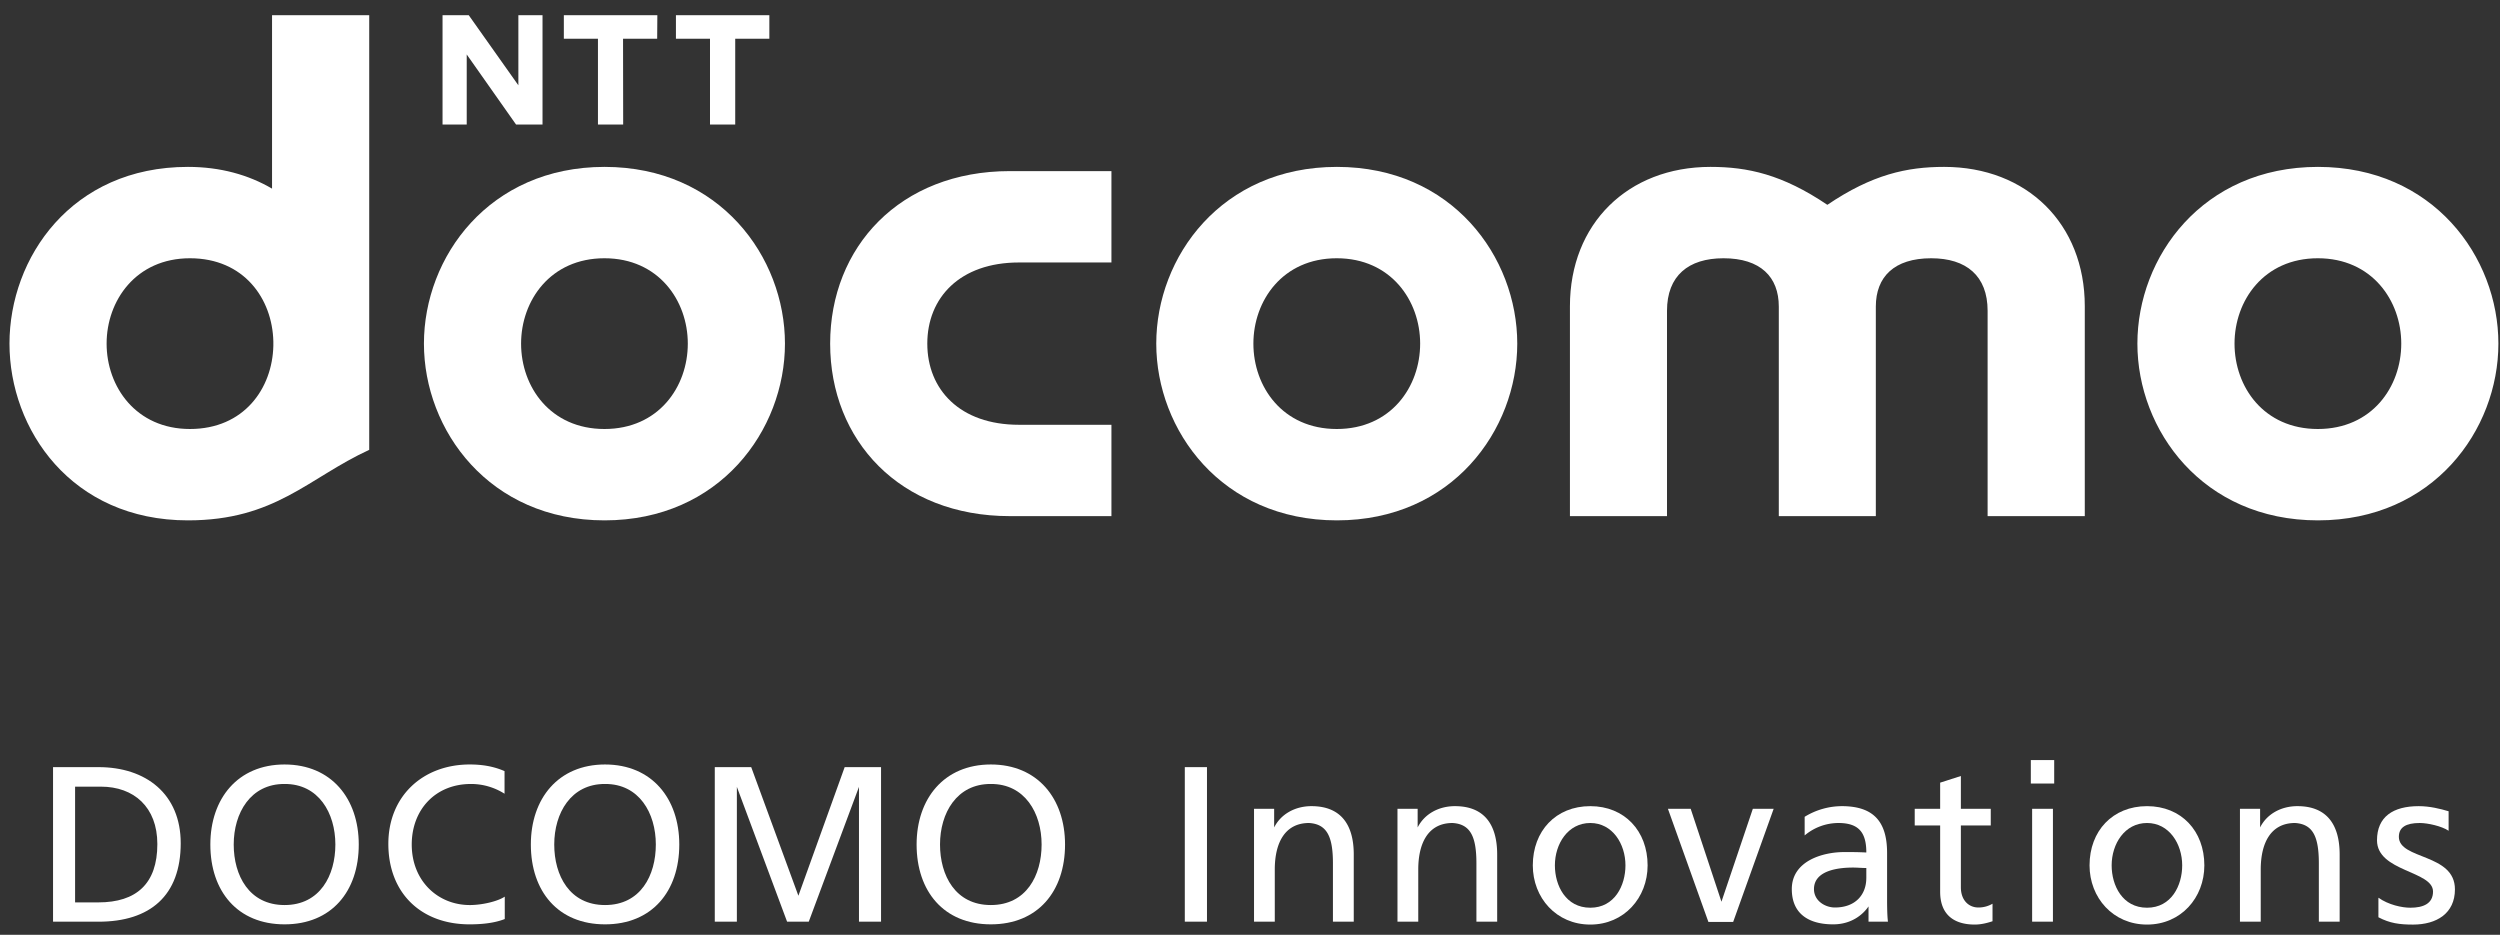 <svg width="115" height="43" viewBox="0 0 115 43" version="1.1" xmlns="http://www.w3.org/2000/svg"><rect x="0" y="0" width="115" height="43" fill="#333333" stroke="none"/><g id="Page-1" stroke="none" stroke-width="1" fill="none" fill-rule="evenodd"><g id="FINAL-APPROVED" transform="translate(-104 -8693)" fill="#FFF" fill-rule="nonzero"><g id="docomo-logo" transform="translate(104 8693)"><g id="Document" transform="matrix(1 0 0 -1 0 43)"><g id="Spread"><g id="cloud"><path d="M38.187 27.193c0-4.447 3.204-7.935 8.266-7.935h4.673v4.202h-4.253c-2.72 0-4.217 1.622-4.217 3.733 0 2.112 1.498 3.733 4.217 3.733h4.253v4.203h-4.673c-5.062 0-8.266-3.499-8.266-7.936zm51.244 8.13c-1.711 0-3.307-.347-5.373-1.745-2.07 1.398-3.664 1.745-5.377 1.745-3.806 0-6.464-2.622-6.464-6.406v-9.66h4.465v9.446c0 1.611.984 2.417 2.597 2.417 1.703 0 2.546-.857 2.546-2.223v-9.64h4.463v9.64c0 1.366.843 2.223 2.548 2.223 1.612 0 2.594-.806 2.594-2.417v-9.445h4.47v9.659c0 3.784-2.66 6.406-6.468 6.406z" id="Path"/><path d="M106.621 23.266c-2.487 0-3.833 1.938-3.833 3.927 0 1.979 1.346 3.927 3.833 3.927 2.489 0 3.837-1.948 3.837-3.927 0-1.989-1.348-3.927-3.837-3.927zm.005 12.057c-5.307 0-8.306-4.142-8.306-8.13 0-3.978 3-8.13 8.306-8.13 5.297 0 8.3 4.152 8.3 8.13 0 3.988-3.003 8.13-8.3 8.13zM4.904 27.193c0 1.979 1.348 3.927 3.834 3.927 2.488 0 3.79-1.866 3.836-3.825v-.204c-.046-1.958-1.348-3.825-3.836-3.825-2.486 0-3.834 1.948-3.834 3.927zm7.61 15.106v-7.976c-1.08.632-2.373 1-3.87 1-5.36 0-8.208-4.182-8.208-8.13 0-3.947 2.848-8.13 8.208-8.13 4.025 0 5.53 1.949 8.34 3.244V42.3h-4.47z" id="Shape"/><path id="Path" d="M30.238 42.3l-.008-1.082h-1.57l.006-3.947h-1.16v3.947h-1.569V42.3zm5.152 0v-1.082h-1.57v-3.947h-1.16v3.947h-1.567V42.3zm-13.827 0l2.282-3.224V42.3h1.111v-5.028h-1.218l-2.269 3.223v-3.223h-1.112V42.3z"/><path d="M27.805 23.266c-2.488 0-3.835 1.938-3.835 3.927 0 1.979 1.347 3.927 3.835 3.927s3.834-1.948 3.834-3.927c0-1.989-1.346-3.927-3.834-3.927zm.004 12.057c-5.309 0-8.308-4.142-8.308-8.13 0-3.978 3-8.13 8.308-8.13 5.298 0 8.299 4.152 8.299 8.13 0 3.988-3.001 8.13-8.3 8.13zm33.682-12.057c-2.488 0-3.835 1.938-3.835 3.927 0 1.979 1.347 3.927 3.835 3.927s3.836-1.948 3.836-3.927c0-1.989-1.348-3.927-3.836-3.927zm.007 12.057c-5.309 0-8.31-4.142-8.31-8.13 0-3.978 3.001-8.13 8.31-8.13 5.298 0 8.296 4.152 8.296 8.13 0 3.988-2.998 8.13-8.296 8.13z" id="Shape"/><g id="Group" transform="translate(2.44 .47)"><path id="Path" d="M78.19 5.324l-1.443-4.273-1.415 4.273h-1.047L76.146.122h1.14l1.862 5.202z"/><path d="M70.714 4.672c1.019 0 1.617-.96 1.617-1.949 0-.928-.498-1.948-1.617-1.948-1.13 0-1.629 1.02-1.629 1.948 0 .99.6 1.949 1.629 1.949zm0-4.672c1.556 0 2.636 1.234 2.636 2.723 0 1.581-1.059 2.724-2.636 2.724-1.589 0-2.645-1.143-2.645-2.724C68.069 1.234 69.148 0 70.714 0zm23.982 2.723c0 .99.602 1.949 1.628 1.949 1.018 0 1.617-.96 1.617-1.949 0-.928-.497-1.948-1.617-1.948-1.13 0-1.628 1.02-1.628 1.948zm4.264 0c0 1.581-1.056 2.724-2.636 2.724-1.586 0-2.645-1.143-2.645-2.724C93.68 1.234 94.76 0 96.324 0c1.56 0 2.636 1.234 2.636 2.723z" id="Shape"/><path d="M107.908 4.04c0 .428.32.632.962.632.363 0 1.011-.143 1.326-.357v.897c-.376.112-.864.235-1.375.235-1.182 0-1.919-.49-1.919-1.571 0-1.448 2.577-1.397 2.577-2.356 0-.561-.453-.745-1.044-.745-.388 0-1.004.133-1.468.46V.336c.524-.276.971-.337 1.592-.337 1.08 0 1.928.51 1.928 1.622 0 1.662-2.58 1.356-2.58 2.417z" id="Path"/><path d="M83.41 2.142c0-.765-.498-1.357-1.445-1.357-.436 0-.962.296-.962.847 0 .918 1.28.99 1.798.99.204 0 .404-.021.61-.021v-.459zm.956 1.153c0 1.417-.6 2.152-2.083 2.152a3.29 3.29 0 01-1.709-.49V4.1a2.421 2.421 0 001.554.572c.957 0 1.283-.46 1.283-1.357-.377.02-.64.02-1.018.02-.986 0-2.41-.408-2.41-1.703 0-1.142.784-1.622 1.903-1.622.86 0 1.387.47 1.626.826V.133h.894c-.02.153-.04.428-.04 1.02v2.142z" id="Shape"/><path id="Path" d="M90.978 7.568v-1.08h1.075v1.08zm.06-2.244V.133h.957v5.191zm-3.278-3.61v2.845h1.375v.765H87.76v1.51l-.953-.306V5.324h-1.17V4.56h1.17V1.51c0-1.03.607-1.51 1.595-1.51.305 0 .6.082.814.153v.806a1.282 1.282 0 00-.65-.174c-.438 0-.806.327-.806.929zm15.483 3.733c-.76 0-1.412-.367-1.718-.98v.857h-.927V.133h.956V2.53c0 1.264.489 2.142 1.577 2.142.834-.051 1.096-.643 1.096-1.857V.133h.957v3.09c0 1.387-.601 2.224-1.941 2.224zm-45.355 0c-.757 0-1.41-.367-1.717-.98v.857h-.926V.133h.955V2.53c0 1.264.489 2.142 1.577 2.142.834-.051 1.098-.643 1.098-1.857V.133h.958v3.09c0 1.387-.603 2.224-1.945 2.224zm6.6 0c-.757 0-1.409-.367-1.716-.98v.857h-.928V.133h.956V2.53c0 1.264.488 2.142 1.577 2.142.834-.051 1.098-.643 1.098-1.857V.133h.955v3.09c0 1.387-.601 2.224-1.942 2.224zM52.061 7.242V.132h1.02v7.11z"/><path d="M2.084 1.02h-1.07v5.324h1.19c1.512 0 2.594-.938 2.594-2.641 0-1.826-.966-2.683-2.714-2.683zm.01 6.222H0V.132h2.093c2.368 0 3.78 1.194 3.78 3.611 0 2.265-1.6 3.499-3.78 3.499zM10.651.898c-1.637 0-2.34 1.366-2.34 2.784 0 1.449.773 2.795 2.34 2.785 1.564.01 2.336-1.336 2.336-2.785 0-1.418-.703-2.784-2.336-2.784zm0 6.466c-2.154 0-3.415-1.57-3.415-3.682C7.236 1.53 8.486.01 10.65.01c2.163 0 3.413 1.52 3.413 3.672 0 2.112-1.26 3.682-3.413 3.682z" id="Shape"/><path d="M16.5 3.682c0 1.602 1.087 2.785 2.723 2.785a2.87 2.87 0 001.546-.449v1.04c-.509.225-1.047.306-1.598.306-2.162 0-3.747-1.458-3.747-3.651 0-2.254 1.493-3.703 3.738-3.703.416 0 1.078.03 1.617.245v1.03c-.316-.214-1.03-.387-1.608-.387C17.7.898 16.5 2.009 16.5 3.682z" id="Path"/><path d="M25.393.898c-1.637 0-2.338 1.366-2.338 2.784 0 1.449.772 2.795 2.338 2.785 1.564.01 2.335-1.336 2.335-2.785 0-1.418-.698-2.784-2.335-2.784zm0 6.466c-2.155 0-3.414-1.57-3.414-3.682C21.98 1.53 23.228.01 25.393.01c2.161 0 3.414 1.52 3.414 3.672 0 2.112-1.26 3.682-3.414 3.682z" id="Shape"/><path id="Path" d="M34.286 1.326l-2.17 5.916H30.44V.132h1.016v6.202l2.31-6.201h.997l2.31 6.201V.133h1.015v7.109h-1.673z"/><path d="M43.138.898c-1.635 0-2.337 1.366-2.337 2.784 0 1.449.772 2.795 2.337 2.785 1.563.01 2.336-1.336 2.336-2.785 0-1.418-.7-2.784-2.336-2.784zm0 6.466c-2.152 0-3.414-1.57-3.414-3.682 0-2.152 1.249-3.672 3.414-3.672 2.166 0 3.414 1.52 3.414 3.672 0 2.112-1.26 3.682-3.414 3.682z" id="Shape"/></g></g></g></g></g></g></g></svg>